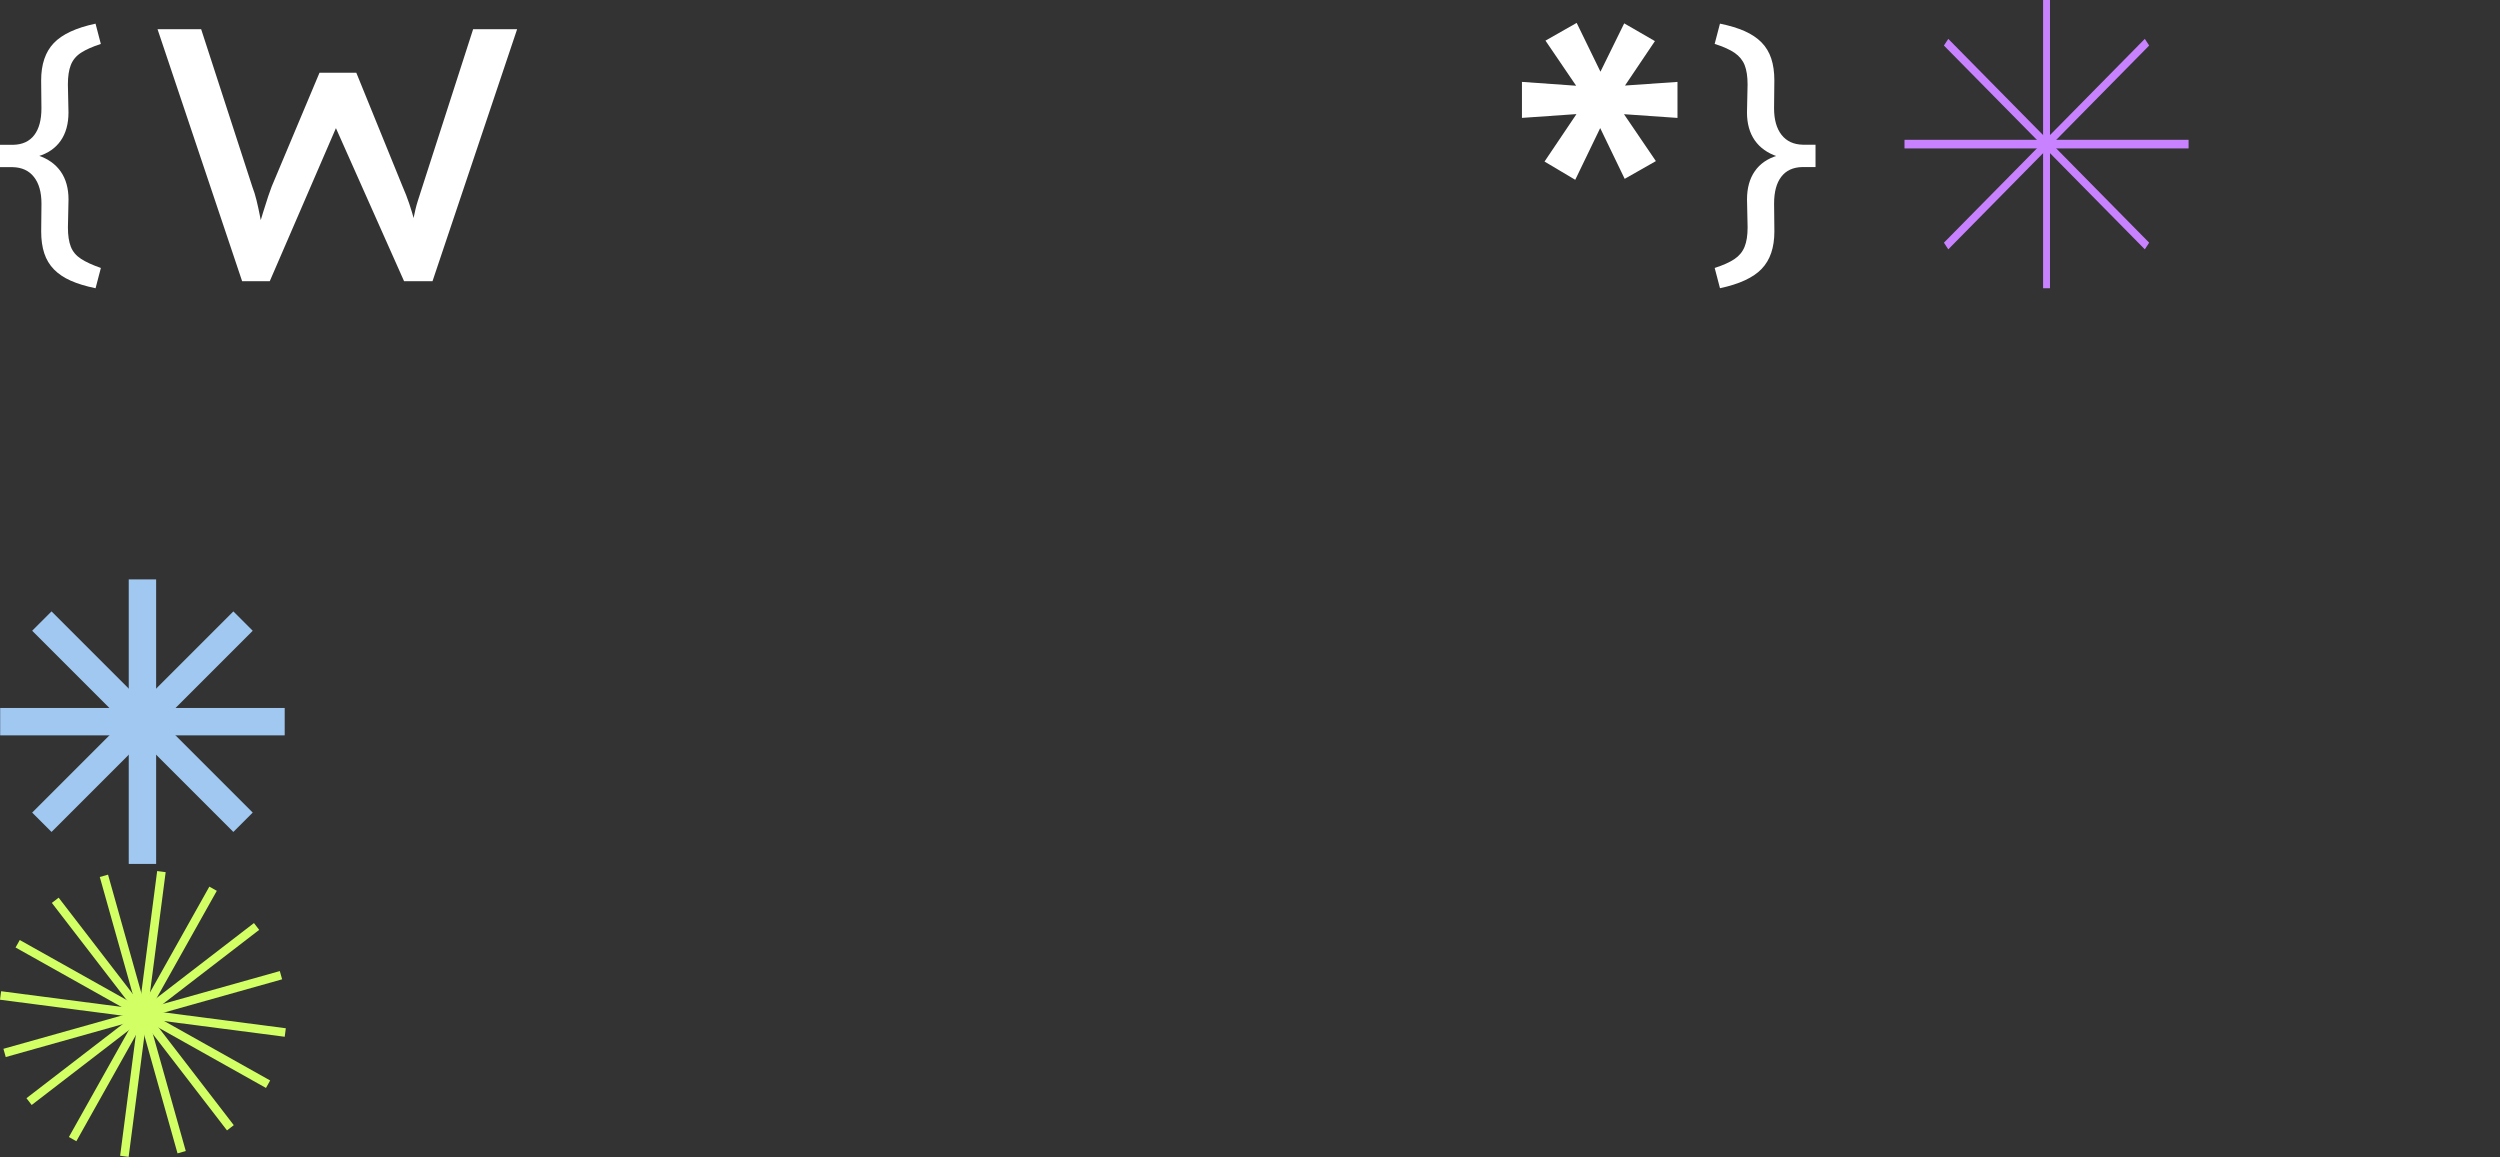 <svg xmlns="http://www.w3.org/2000/svg" xmlns:xlink="http://www.w3.org/1999/xlink" id="e0hsHiPSm2A1" viewBox="0 0 1337 619"><rect x="0" y="0" width="1337" height="619" fill="#333333" stroke="none"/><style> #e0hsHiPSm2A3_to {animation: e0hsHiPSm2A3_to__to 5000ms linear 1 normal forwards}@keyframes e0hsHiPSm2A3_to__to { 0% {transform: translate(84.247px,82.988px)} 20% {transform: translate(84.247px,82.988px);animation-timing-function: cubic-bezier(0.175,0.885,0.32,1.275)} 24% {transform: translate(83.499px,82.995px)} 100% {transform: translate(83.499px,82.995px)}} #e0hsHiPSm2A3_ts {animation: e0hsHiPSm2A3_ts__ts 5000ms linear 1 normal forwards}@keyframes e0hsHiPSm2A3_ts__ts { 0% {transform: scale(0.664,1)} 20% {transform: scale(0.664,1);animation-timing-function: cubic-bezier(0.42,0,1,1)} 24% {transform: scale(0.929,1)} 100% {transform: scale(0.929,1)}} #e0hsHiPSm2A4_to {animation: e0hsHiPSm2A4_to__to 5000ms linear 1 normal forwards}@keyframes e0hsHiPSm2A4_to__to { 0% {transform: translate(403.731px,82.988px)} 22% {transform: translate(403.731px,82.988px);animation-timing-function: cubic-bezier(0.175,0.885,0.32,1.275)} 26% {transform: translate(504.731px,82.988px)} 100% {transform: translate(504.731px,82.988px)}} #e0hsHiPSm2A4 {animation: e0hsHiPSm2A4_c_o 5000ms linear 1 normal forwards}@keyframes e0hsHiPSm2A4_c_o { 0% {opacity: 0} 22% {opacity: 0} 24% {opacity: 1} 100% {opacity: 1}} #e0hsHiPSm2A5_to {animation: e0hsHiPSm2A5_to__to 5000ms linear 1 normal forwards}@keyframes e0hsHiPSm2A5_to__to { 0% {transform: translate(661.936px,-72.293px)} 24% {transform: translate(661.936px,-72.293px);animation-timing-function: cubic-bezier(0.42,0,1,1)} 28% {transform: translate(737.95px,84.949px)} 100% {transform: translate(737.95px,84.949px)}} #e0hsHiPSm2A6_tr {animation: e0hsHiPSm2A6_tr__tr 5000ms linear 1 normal forwards}@keyframes e0hsHiPSm2A6_tr__tr { 0% {transform: translate(855.53px,54.199px) rotate(-90deg)} 26% {transform: translate(855.53px,54.199px) rotate(-90deg);animation-timing-function: cubic-bezier(0.42,0,0.705,1.365)} 30% {transform: translate(855.53px,54.199px) rotate(0deg)} 100% {transform: translate(855.53px,54.199px) rotate(0deg)}} #e0hsHiPSm2A8_to {animation: e0hsHiPSm2A8_to__to 5000ms linear 1 normal forwards}@keyframes e0hsHiPSm2A8_to__to { 0% {transform: translate(971.287px,239.92px)} 46% {transform: translate(971.287px,239.92px)} 50% {transform: translate(1160.287px,239.92px)} 100% {transform: translate(1160.287px,239.92px)}} #e0hsHiPSm2A8 {animation: e0hsHiPSm2A8_c_o 5000ms linear 1 normal forwards}@keyframes e0hsHiPSm2A8_c_o { 0% {opacity: 0} 48% {opacity: 0} 50% {opacity: 1} 100% {opacity: 1}} #e0hsHiPSm2A13_to {animation: e0hsHiPSm2A13_to__to 5000ms linear 1 normal forwards}@keyframes e0hsHiPSm2A13_to__to { 0% {transform: translate(877.919px,183.291px)} 44% {transform: translate(877.919px,183.291px);animation-timing-function: cubic-bezier(0.68,-0.55,0.265,1.55)} 48% {transform: translate(877.919px,233.291px)} 100% {transform: translate(877.919px,233.291px)}} #e0hsHiPSm2A13 {animation: e0hsHiPSm2A13_c_o 5000ms linear 1 normal forwards}@keyframes e0hsHiPSm2A13_c_o { 0% {opacity: 0} 44% {opacity: 0} 48% {opacity: 1} 100% {opacity: 1}} #e0hsHiPSm2A14_to {animation: e0hsHiPSm2A14_to__to 5000ms linear 1 normal forwards}@keyframes e0hsHiPSm2A14_to__to { 0% {transform: translate(1237.52px,355.954px)} 62% {transform: translate(1237.52px,355.954px);animation-timing-function: cubic-bezier(0.68,-0.55,0.265,1.55)} 66% {transform: translate(1237.52px,385.954px)} 100% {transform: translate(1237.52px,385.954px)}} #e0hsHiPSm2A14 {animation: e0hsHiPSm2A14_c_o 5000ms linear 1 normal forwards}@keyframes e0hsHiPSm2A14_c_o { 0% {opacity: 0} 62% {opacity: 0} 66% {opacity: 1} 100% {opacity: 1}} #e0hsHiPSm2A15_to {animation: e0hsHiPSm2A15_to__to 5000ms linear 1 normal forwards}@keyframes e0hsHiPSm2A15_to__to { 0% {transform: translate(233.707px,355.954px)} 50% {transform: translate(233.707px,355.954px);animation-timing-function: cubic-bezier(0.175,0.885,0.32,1.275)} 56% {transform: translate(233.707px,385.954px)} 100% {transform: translate(233.707px,385.954px)}} #e0hsHiPSm2A15 {animation: e0hsHiPSm2A15_c_o 5000ms linear 1 normal forwards}@keyframes e0hsHiPSm2A15_c_o { 0% {opacity: 0} 50% {opacity: 0;animation-timing-function: cubic-bezier(0.42,0,1,1)} 56% {opacity: 1} 100% {opacity: 1}} #e0hsHiPSm2A16_to {animation: e0hsHiPSm2A16_to__to 5000ms linear 1 normal forwards}@keyframes e0hsHiPSm2A16_to__to { 0% {transform: translate(358.965px,355.954px)} 52% {transform: translate(358.965px,355.954px);animation-timing-function: cubic-bezier(0.175,0.885,0.32,1.275)} 58% {transform: translate(358.965px,385.954px)} 100% {transform: translate(358.965px,385.954px)}} #e0hsHiPSm2A16 {animation: e0hsHiPSm2A16_c_o 5000ms linear 1 normal forwards}@keyframes e0hsHiPSm2A16_c_o { 0% {opacity: 0} 52% {opacity: 0;animation-timing-function: cubic-bezier(0.42,0,1,1)} 58% {opacity: 1} 100% {opacity: 1}} #e0hsHiPSm2A17_to {animation: e0hsHiPSm2A17_to__to 5000ms linear 1 normal forwards}@keyframes e0hsHiPSm2A17_to__to { 0% {transform: translate(504.007px,355.969px)} 54% {transform: translate(504.007px,355.969px);animation-timing-function: cubic-bezier(0.175,0.885,0.32,1.275)} 60% {transform: translate(504.007px,385.969px)} 100% {transform: translate(504.007px,385.969px)}} #e0hsHiPSm2A17 {animation: e0hsHiPSm2A17_c_o 5000ms linear 1 normal forwards}@keyframes e0hsHiPSm2A17_c_o { 0% {opacity: 0} 54% {opacity: 0;animation-timing-function: cubic-bezier(0.42,0,1,1)} 60% {opacity: 1} 100% {opacity: 1}} #e0hsHiPSm2A18_to {animation: e0hsHiPSm2A18_to__to 5000ms linear 1 normal forwards}@keyframes e0hsHiPSm2A18_to__to { 0% {transform: translate(696.024px,355.969px)} 56% {transform: translate(696.024px,355.969px);animation-timing-function: cubic-bezier(0.175,0.885,0.32,1.275)} 62% {transform: translate(696.024px,385.969px)} 100% {transform: translate(696.024px,385.969px)}} #e0hsHiPSm2A18 {animation: e0hsHiPSm2A18_c_o 5000ms linear 1 normal forwards}@keyframes e0hsHiPSm2A18_c_o { 0% {opacity: 0} 56% {opacity: 0;animation-timing-function: cubic-bezier(0.42,0,1,1)} 62% {opacity: 1} 100% {opacity: 1}} #e0hsHiPSm2A19_to {animation: e0hsHiPSm2A19_to__to 5000ms linear 1 normal forwards}@keyframes e0hsHiPSm2A19_to__to { 0% {transform: translate(974.205px,355.969px)} 58% {transform: translate(974.205px,355.969px);animation-timing-function: cubic-bezier(0.175,0.885,0.32,1.275)} 64% {transform: translate(974.205px,385.969px)} 100% {transform: translate(974.205px,385.969px)}} #e0hsHiPSm2A19 {animation: e0hsHiPSm2A19_c_o 5000ms linear 1 normal forwards}@keyframes e0hsHiPSm2A19_c_o { 0% {opacity: 0} 58% {opacity: 0;animation-timing-function: cubic-bezier(0.42,0,1,1)} 64% {opacity: 1} 100% {opacity: 1}} #e0hsHiPSm2A20_to {animation: e0hsHiPSm2A20_to__to 5000ms linear 1 normal forwards}@keyframes e0hsHiPSm2A20_to__to { 0% {transform: translate(375.594px,261.311px)} 40% {transform: translate(375.594px,261.311px);animation-timing-function: cubic-bezier(0.175,0.885,0.32,1.275)} 46% {transform: translate(375.594px,220.311px)} 100% {transform: translate(375.594px,220.311px)}} #e0hsHiPSm2A20 {animation: e0hsHiPSm2A20_c_o 5000ms linear 1 normal forwards}@keyframes e0hsHiPSm2A20_c_o { 0% {opacity: 0} 38% {opacity: 0} 40% {opacity: 1} 100% {opacity: 1}} #e0hsHiPSm2A21_to {animation: e0hsHiPSm2A21_to__to 5000ms linear 1 normal forwards}@keyframes e0hsHiPSm2A21_to__to { 0% {transform: translate(-752.906px,263.784px)} 40% {transform: translate(-752.906px,263.784px);animation-timing-function: cubic-bezier(0.175,0.885,0.32,1.275)} 50% {transform: translate(0.094px,263.784px)} 100% {transform: translate(0.094px,263.784px)}} #e0hsHiPSm2A22_tr {animation: e0hsHiPSm2A22_tr__tr 5000ms linear 1 normal forwards}@keyframes e0hsHiPSm2A22_tr__tr { 0% {transform: translate(76.175px,385.946px) rotate(360deg)} 50% {transform: translate(76.175px,385.946px) rotate(360deg);animation-timing-function: cubic-bezier(0.68,-0.55,0.265,1.55)} 70% {transform: translate(76.175px,385.946px) rotate(0deg)} 100% {transform: translate(76.175px,385.946px) rotate(0deg)}} #e0hsHiPSm2A27_tr {animation: e0hsHiPSm2A27_tr__tr 5000ms linear 1 normal forwards}@keyframes e0hsHiPSm2A27_tr__tr { 0% {transform: translate(1094.495px,77.075px) rotate(360deg)} 20% {transform: translate(1094.495px,77.075px) rotate(360deg);animation-timing-function: cubic-bezier(0.68,-0.55,0.265,1.55)} 60% {transform: translate(1094.495px,77.075px) rotate(0deg)} 100% {transform: translate(1094.495px,77.075px) rotate(0deg)}} #e0hsHiPSm2A32 {animation: e0hsHiPSm2A32_c_o 5000ms linear 1 normal forwards}@keyframes e0hsHiPSm2A32_c_o { 0% {opacity: 0} 82% {opacity: 0} 86% {opacity: 1} 100% {opacity: 1}} #e0hsHiPSm2A33 {animation: e0hsHiPSm2A33_c_o 5000ms linear 1 normal forwards}@keyframes e0hsHiPSm2A33_c_o { 0% {opacity: 0} 84% {opacity: 0} 88% {opacity: 1} 100% {opacity: 1}} #e0hsHiPSm2A34 {animation: e0hsHiPSm2A34_c_o 5000ms linear 1 normal forwards}@keyframes e0hsHiPSm2A34_c_o { 0% {opacity: 0} 86% {opacity: 0} 90% {opacity: 1} 100% {opacity: 1}} #e0hsHiPSm2A35_ts {animation: e0hsHiPSm2A35_ts__ts 5000ms linear 1 normal forwards}@keyframes e0hsHiPSm2A35_ts__ts { 0% {transform: translate(1221.927px,542.23px) scale(0.176,0.176)} 88% {transform: translate(1221.927px,542.23px) scale(0.176,0.176);animation-timing-function: cubic-bezier(0.68,-0.55,0.265,1.55)} 92% {transform: translate(1221.927px,542.23px) scale(0.995,0.995)} 100% {transform: translate(1221.927px,542.23px) scale(0.995,0.995)}} #e0hsHiPSm2A35 {animation: e0hsHiPSm2A35_c_o 5000ms linear 1 normal forwards}@keyframes e0hsHiPSm2A35_c_o { 0% {opacity: 0} 88% {opacity: 0} 90% {opacity: 1} 100% {opacity: 1}} #e0hsHiPSm2A39 {animation: e0hsHiPSm2A39_c_o 5000ms linear 1 normal forwards}@keyframes e0hsHiPSm2A39_c_o { 0% {opacity: 0} 74% {opacity: 0} 78% {opacity: 1} 100% {opacity: 1}} #e0hsHiPSm2A40_to {animation: e0hsHiPSm2A40_to__to 5000ms linear 1 normal forwards}@keyframes e0hsHiPSm2A40_to__to { 0% {transform: translate(76.43px,542.263px)} 66% {transform: translate(76.43px,542.263px)} 90% {transform: translate(1260.573px,542.263px);animation-timing-function: cubic-bezier(0,0,0.45,1.275)} 100% {transform: translate(716.203px,542.263px)}} #e0hsHiPSm2A40_tr {animation: e0hsHiPSm2A40_tr__tr 5000ms linear 1 normal forwards}@keyframes e0hsHiPSm2A40_tr__tr { 0% {transform: rotate(0deg)} 66% {transform: rotate(0deg)} 90% {transform: rotate(360deg)} 100% {transform: rotate(360deg)}} #e0hsHiPSm2A49 {animation: e0hsHiPSm2A49_c_o 5000ms linear 1 normal forwards}@keyframes e0hsHiPSm2A49_c_o { 0% {opacity: 0} 66% {opacity: 0} 68% {opacity: 1} 100% {opacity: 1}} #e0hsHiPSm2A50 {animation: e0hsHiPSm2A50_c_o 5000ms linear 1 normal forwards}@keyframes e0hsHiPSm2A50_c_o { 0% {opacity: 0} 68% {opacity: 0} 74% {opacity: 1} 100% {opacity: 1}} #e0hsHiPSm2A51 {animation: e0hsHiPSm2A51_c_o 5000ms linear 1 normal forwards}@keyframes e0hsHiPSm2A51_c_o { 0% {opacity: 0} 72% {opacity: 0} 78% {opacity: 1} 100% {opacity: 1}} #e0hsHiPSm2A52 {animation: e0hsHiPSm2A52_c_o 5000ms linear 1 normal forwards}@keyframes e0hsHiPSm2A52_c_o { 0% {opacity: 0} 30% {opacity: 0;animation-timing-function: cubic-bezier(0.42,0,0.705,1.365)} 30.8% {opacity: 1;animation-timing-function: cubic-bezier(0.42,0,0.705,1.365)} 31.6% {opacity: 0;animation-timing-function: cubic-bezier(0.42,0,0.705,1.365)} 35.4% {opacity: 0;animation-timing-function: cubic-bezier(0.42,0,0.705,1.365)} 36.2% {opacity: 1;animation-timing-function: cubic-bezier(0.42,0,0.705,1.365)} 37% {opacity: 0;animation-timing-function: cubic-bezier(0.42,0,0.705,1.365)} 37.8% {opacity: 1;animation-timing-function: cubic-bezier(0.42,0,0.705,1.365)} 38.6% {opacity: 0;animation-timing-function: cubic-bezier(0.42,0,0.705,1.365)} 41.8% {opacity: 0;animation-timing-function: cubic-bezier(0.42,0,0.705,1.365)} 42.6% {opacity: 1;animation-timing-function: cubic-bezier(0.42,0,0.705,1.365)} 43.4% {opacity: 0;animation-timing-function: cubic-bezier(0.42,0,0.705,1.365)} 44.2% {opacity: 1} 100% {opacity: 1}} </style><path d="M51.108,154.149c-5.144-1.056-9.534-2.383-13.214-4.012-3.666-1.63-6.683-3.651-9.036-6.049-2.353-2.414-4.088-5.295-5.189-8.644s-1.644-7.225-1.644-11.63l.151-14.934c0-6.079-1.343-10.815-4.013-14.225-2.67-3.409-6.471-5.159-11.404-5.264L0,89.391v-11.947h7.075c4.933-.106,8.674-1.84,11.238-5.189s3.847-8.116,3.847-14.315L22.009,43.006c0-8.598,2.248-15.251,6.758-19.972c4.51-4.721,11.947-8.176,22.326-10.378l2.836,10.846c-4.51,1.463-8.04,3.047-10.62,4.721-2.564,1.674-4.375,3.847-5.431,6.532-1.056,2.67-1.569,6.154-1.569,10.454l.317,14.934c0,6.079-1.388,11.117-4.163,15.1s-6.788,6.758-12.023,8.327l-.151-.468c5.34,1.78,9.413,4.661,12.189,8.643c2.776,3.982,4.163,8.96,4.163,14.934l-.317,14.934c0,4.299.528,7.753,1.569,10.378c1.041,2.625,2.851,4.767,5.431,6.441c2.564,1.674,6.109,3.303,10.62,4.872l-2.836,10.846Z" fill="#fff"></path><g id="e0hsHiPSm2A3_to" transform="translate(84.247,82.988)"><g id="e0hsHiPSm2A3_ts" transform="scale(0.664,1)"><path d="M142.124,150.363L74,15.613h35.133l41.242,84.308c1.222,2.052,2.338,4.465,3.364,7.226c1.011,2.76,1.931,5.551,2.746,8.372.814,2.82,1.568,5.46,2.293,7.889.709,2.443,1.372,4.435,1.991,5.973l-8.855-.196c3.062-6.803,5.446-12.067,7.18-15.778c1.735-3.726,3.108-6.577,4.119-8.568c1.01-1.991,1.93-3.681,2.745-5.099l38.497-60.836h29.642l37.275,60.836c2.036,3.077,3.816,6.124,5.34,9.141s2.896,6.034,4.118,9.051s2.549,6.2,3.967,9.534l-7.949,1.342c1.01-3.469,1.78-6.185,2.293-8.176.512-1.991.965-3.62,1.372-4.902.408-1.282.815-2.534,1.222-3.756.408-1.222,1.071-2.791,1.991-4.722.921-1.931,2.188-4.555,3.817-7.889l40.639-83.734h35.434L295.478,150.378h-22.914L216.04,66.07l2.746.769-54.382,83.538h-22.31l.03-.015Z" transform="translate(-74,-82.988)" fill="#fff"></path></g></g><g id="e0hsHiPSm2A4_to" transform="translate(403.731,82.988)"><path id="e0hsHiPSm2A4" d="M386.501,150.363v-134.75h254.484v20.017h-190.252v94.716h190.252v20.017h-254.484Zm52.873-59.101v-20.017h191.036v20.017h-191.036Z" transform="translate(-513.743,-82.988)" opacity="0" fill="#fff"></path></g><g id="e0hsHiPSm2A5_to" transform="translate(661.936,-72.293)"><path d="M742.837,157.257L671.516,12.641h61.184L804.384,157.257h-61.547Z" transform="translate(-737.95,-84.949)" fill="#c882ff"></path></g><g id="e0hsHiPSm2A6_tr" transform="translate(855.53,54.199) rotate(-90)"><path d="M846.668,95.787l2.051-29.52h1.282L823.573,84.232l-9.489-16.683l28.737-13.863-.513,1.282-28.737-13.863l9.76-16.427L850.017,42.644l-1.283-.513-2.051-29.52h19.248l-2.308,32.598-2.051-2.051l26.429-17.966l9.488,16.683-28.993,14.119v-2.821l28.737,14.119-9.489,16.427-26.685-17.966l2.821.513l2.051,29.52h-19.248-.015Z" transform="translate(-855.53,-54.199)" fill="#fff"></path></g><path d="M919.851,154.149l-2.836-10.846c4.51-1.463,8.025-3.047,10.529-4.721c2.52-1.675,4.33-3.847,5.431-6.532c1.101-2.67,1.644-6.154,1.644-10.453l-.317-14.934c0-6.079,1.388-11.102,4.164-15.1c2.776-3.982,6.788-6.758,12.023-8.327l.15.468c-5.34-1.78-9.413-4.661-12.188-8.643-2.776-3.982-4.164-8.96-4.164-14.934l.317-14.934c0-4.299-.528-7.753-1.569-10.378-1.056-2.625-2.836-4.797-5.34-6.532-2.519-1.735-6.079-3.334-10.695-4.797l2.836-10.846c5.129,1.056,9.534,2.383,13.214,4.012c3.666,1.629,6.683,3.651,9.036,6.049c2.353,2.413,4.088,5.295,5.189,8.643c1.102,3.349,1.645,7.226,1.645,11.63l-.151,14.934c0,6.079,1.342,10.831,4.013,14.225c2.67,3.409,6.471,5.159,11.404,5.264h6.758v11.947h-7.075c-4.933.106-8.674,1.84-11.238,5.189-2.565,3.349-3.847,8.131-3.847,14.315l.151,14.934c0,8.598-2.248,15.25-6.758,19.972-4.511,4.721-11.948,8.176-22.326,10.378v.015Z" fill="#fff"></path><g id="e0hsHiPSm2A8_to" transform="translate(971.287,239.92)"><g id="e0hsHiPSm2A8" transform="translate(-1160.287,-239.92)" opacity="0"><path d="M1014.39,294.948v-93.705h-30.816v-16.352h79.556v16.352h-31.75v93.705h-16.99Z" fill="#fff"></path><path d="M1076.18,294.948v-110.057h36.63v16.352h-19.66v77.354h19.66v16.351h-36.63Zm7.71-48.27v-16.352h20.27v16.352h-20.27Z" fill="#fff"></path><path d="M1132.15,294.948v-110.057h16.98v93.706h51.58v16.351h-68.56Z" fill="#fff"></path><path d="M1218.48,294.948v-110.057h66.94v93.706h51.58v16.351h-118.52Z" fill="#fff"></path></g></g><g id="e0hsHiPSm2A13_to" transform="translate(877.919,183.291)"><path id="e0hsHiPSm2A13" d="M837.416,292.143c-7.965,0-15.145-2.067-21.541-6.185s-11.45-9.805-15.145-17.061c-3.696-7.255-5.537-15.567-5.537-24.949c0-7.392,1.554-14.648,4.692-21.752c3.122-7.105,7.467-13.788,13.003-20.048c5.536-6.245,12.008-11.796,19.399-16.623c7.392-4.827,15.357-8.523,23.88-11.087l16.201,19.61c-11.087,5.113-20.184,10.951-27.289,17.483-7.105,6.546-10.665,12.218-10.665,17.06c0,3.696,1.554,6.969,4.692,9.805c3.122,2.836,5.973,5.401,8.523,7.678c6.245,5.114,10.454,9.383,12.581,12.792s3.198,6.969,3.198,10.665c0,6.818-2.414,12.309-7.256,16.412-4.843,4.118-11.088,6.185-18.766,6.185l.03.015Zm88.278,0c-7.965,0-15.146-2.067-21.542-6.185s-11.449-9.805-15.145-17.061c-3.696-7.255-5.536-15.567-5.536-24.949c0-7.392,1.553-14.648,4.691-21.752c3.123-7.105,7.467-13.788,13.003-20.048c5.537-6.245,12.008-11.796,19.4-16.623c7.391-4.827,15.356-8.523,23.879-11.087l16.201,19.61c-11.087,5.113-20.183,10.951-27.288,17.483-7.105,6.546-10.665,12.218-10.665,17.06c0,3.696,1.553,6.969,4.691,9.805c3.123,2.836,5.974,5.401,8.523,7.678c6.245,5.114,10.454,9.383,12.581,12.792s3.198,6.969,3.198,10.665c0,6.818-2.414,12.309-7.256,16.412-4.842,4.118-11.087,6.185-18.766,6.185l.031.015Z" transform="translate(-877.919,-233.291)" opacity="0" fill="#a0c8f0"></path></g><g id="e0hsHiPSm2A14_to" transform="translate(1237.52,355.954)"><path id="e0hsHiPSm2A14" d="M1171.62,444.798l-16.2-19.61c11.09-5.113,20.19-10.936,27.29-17.483c7.11-6.531,10.67-12.218,10.67-17.06c0-3.696-1.57-7.03-4.7-10.016-3.13-2.987-5.97-5.476-8.52-7.467-6.26-5.114-10.45-9.383-12.58-12.792s-3.2-6.969-3.2-10.665c0-6.818,2.42-12.294,7.26-16.427c4.83-4.118,11.09-6.184,18.76-6.184c7.68,0,15.15,2.066,21.55,6.184c6.39,4.118,11.43,9.745,15.14,16.85c3.7,7.105,5.55,15.492,5.55,25.161c0,7.391-1.57,14.647-4.69,21.752-3.14,7.105-7.47,13.787-13,20.047-5.54,6.26-12.01,11.796-19.4,16.638-7.39,4.843-15.36,8.523-23.88,11.088l-.05-.016Zm87,0l-16.2-19.61c11.08-5.113,20.18-10.936,27.29-17.483c7.1-6.531,10.66-12.218,10.66-17.06c0-3.696-1.57-7.03-4.69-10.016-3.14-2.987-5.97-5.476-8.52-7.467-6.26-5.114-10.46-9.383-12.58-12.792-2.13-3.409-3.2-6.969-3.2-10.665c0-6.818,2.41-12.294,7.25-16.427c4.83-4.118,11.09-6.184,18.77-6.184s15.14,2.066,21.54,6.184s11.43,9.745,15.15,16.85c3.69,7.105,5.53,15.492,5.53,25.161c0,7.391-1.57,14.647-4.69,21.752-3.14,7.105-7.47,13.787-13,20.047-5.55,6.26-12.01,11.796-19.4,16.638-7.39,4.843-15.36,8.523-23.88,11.088l-.03-.016Z" transform="translate(-1237.52,-385.954)" opacity="0" fill="#c882ff"></path></g><g id="e0hsHiPSm2A15_to" transform="translate(233.707,355.954)"><path id="e0hsHiPSm2A15" d="M190.798,450.153v-128.399h46.597c7.241,0,13.366,1.252,18.404,3.756c5.023,2.504,8.825,6.109,11.389,10.815c2.565,4.707,3.847,10.363,3.847,16.97c0,7.332-1.478,13.516-4.45,18.524-2.972,5.023-7.271,8.372-12.898,10.092l-.302-3.485c4.722,1.222,8.825,3.364,12.295,6.426c3.469,3.063,6.154,6.819,8.07,11.284s2.866,9.503,2.866,15.129c0,6.487-.905,12.144-2.715,16.971s-4.42,8.899-7.844,12.203-7.422,5.747-11.993,7.331-9.624,2.383-15.16,2.383h-48.106Zm24.136-76.855h18.856c2.61,0,4.857-.513,6.713-1.554c1.855-1.041,3.273-2.504,4.224-4.405.95-1.9,1.433-4.193,1.433-6.878c0-3.907-1.101-7-3.319-9.262-2.217-2.263-5.536-3.394-9.956-3.394h-17.951v25.493Zm0,50.804h23.08c2.821,0,5.204-.543,7.165-1.644s3.5-2.715,4.601-4.857s1.659-4.737,1.659-7.799c0-2.805-.573-5.204-1.734-7.15-1.162-1.961-2.791-3.454-4.903-4.495s-4.631-1.554-7.542-1.554h-22.326v27.515-.016Z" transform="translate(-233.707,-385.954)" opacity="0" fill="#fff"></path></g><g id="e0hsHiPSm2A16_to" transform="translate(358.965,355.954)"><path id="e0hsHiPSm2A16" d="M291.656,450.153v-128.399h85.667c8.191,0,15.628,1.78,22.281,5.325c6.667,3.544,11.887,8.402,15.688,14.586c3.787,6.17,5.687,13.184,5.687,20.998s-1.9,15.311-5.687,21.737c-3.786,6.426-8.99,11.464-15.598,15.13-6.607,3.665-14.059,5.506-22.386,5.506h-28.073v45.117h-57.594.015Zm57.594-68.981h25.313c3.183,0,5.958-.709,8.342-2.112c2.383-1.403,4.224-3.394,5.506-5.958c1.282-2.565,1.931-5.506,1.931-8.81c0-3.303-.739-6.2-2.203-8.719-1.463-2.504-3.575-4.435-6.335-5.777-2.746-1.343-6.08-2.021-10.002-2.021h-22.567v33.382l.015.015Zm41.454,68.981l-32.659-57.97l31.92-4.585l36.324,62.555h-35.585Z" transform="translate(-358.965,-385.954)" opacity="0" fill="#fff"></path></g><g id="e0hsHiPSm2A17_to" transform="translate(504.007,355.969)"><path id="e0hsHiPSm2A17" d="M440.183,450.153l50.806-128.399h26.414l50.444,128.399h-31.558l-24.211-65.12c-.98-2.564-1.961-5.324-2.942-8.251-.98-2.941-1.961-5.958-2.941-9.081-.981-3.122-1.931-6.169-2.836-9.171-.92-3.002-1.69-5.778-2.293-8.342l5.506-.181c-.739,3.062-1.554,6.049-2.474,8.99-.92,2.942-1.84,5.838-2.745,8.719-.921,2.881-1.931,5.748-3.032,8.629-1.102,2.881-2.142,5.837-3.123,8.9l-24.211,64.939h-30.819l.015-.031Zm24.211-24.587l9.715-23.487h59.073l9.534,23.487h-78.322Z" transform="translate(-504.007,-385.969)" opacity="0" fill="#fff"></path></g><g id="e0hsHiPSm2A18_to" transform="translate(696.024,355.969)"><path id="e0hsHiPSm2A18" d="M582.449,450.153v-128.399h49.6l157.004,91.714-6.049-.92c-.619-4.043-1.101-7.89-1.463-11.555-.362-3.666-.709-7.271-1.011-10.816s-.543-7.15-.739-10.815c-.181-3.666-.302-7.648-.362-11.917-.06-4.284-.091-8.93-.091-13.938v-31.738h30.261v128.4h-28.254L621.414,355.513l9.352,1.282c.604,5.868,1.132,10.861,1.554,14.949.423,4.103.8,7.738,1.101,10.921.302,3.183.513,6.049.649,8.628.121,2.565.211,5.114.272,7.618.06,2.504.09,5.295.09,8.342v42.931h-51.983v-.031Z" transform="translate(-696.024,-385.969)" opacity="0" fill="#fff"></path></g><g id="e0hsHiPSm2A19_to" transform="translate(974.205,355.969)"><path id="e0hsHiPSm2A19" d="M833.84,450.153v-128.399h216.89c9.41,0,18.04,1.553,25.87,4.676c7.83,3.122,14.59,7.557,20.28,13.304c5.68,5.748,10.06,12.536,13.11,20.365c3.06,7.829,4.58,16.442,4.58,25.87c0,9.427-1.52,18.071-4.58,25.96-3.07,7.889-7.43,14.677-13.11,20.364-5.69,5.687-12.45,10.092-20.28,13.214-7.83,3.123-16.44,4.677-25.87,4.677h-216.89v-.031Zm71.141-21.284l-4.224-6.23h149.053c5.13,0,9.72-.89,13.76-2.655s7.48-4.254,10.36-7.421c2.87-3.183,5.1-7.03,6.7-11.555c1.58-4.525,2.38-9.533,2.38-15.039s-.8-10.514-2.38-15.04c-1.58-4.525-3.82-8.372-6.7-11.554-2.88-3.183-6.33-5.657-10.36-7.422-4.04-1.765-8.63-2.655-13.76-2.655h-149.596l4.767-5.868v85.484-.045Z" transform="translate(-974.205,-385.969)" opacity="0" fill="#fff"></path></g><g id="e0hsHiPSm2A20_to" transform="translate(375.594,261.311)"><path id="e0hsHiPSm2A20" d="M11.637,230.049v-25.2h9.864c1.8,0,3.42.3,4.86.9c1.464.6,2.712,1.464,3.744,2.592s1.824,2.46,2.376,3.996.828,3.24.828,5.112-.276,3.588-.828,5.148c-.552,1.536-1.344,2.868-2.376,3.996-1.008,1.104-2.244,1.956-3.708,2.556s-3.096.9-4.896.9h-9.864Zm3.888-3.348l-.108-.396h5.904c1.272,0,2.4-.204,3.384-.612c1.008-.408,1.848-.984,2.52-1.728.696-.768,1.224-1.704,1.584-2.808s.54-2.34.54-3.708-.18-2.592-.54-3.672c-.36-1.104-.888-2.04-1.584-2.808s-1.536-1.356-2.52-1.764-2.112-.612-3.384-.612h-6.012l.216-.324v18.432Zm22.718,3.348v-18.9h3.708v18.9h-3.708Zm1.8-23.076c-.792,0-1.404-.204-1.836-.612s-.648-.984-.648-1.728c0-.696.216-1.26.648-1.692.456-.432,1.068-.648,1.836-.648.792,0,1.404.204,1.836.612s.648.984.648,1.728c0,.696-.228,1.26-.684,1.692-.432.432-1.032.648-1.8.648ZM56.11,238.329c-1.344,0-2.688-.216-4.032-.648-1.32-.408-2.388-.948-3.204-1.62l1.368-2.88c.48.36,1.044.672,1.692.936.648.288,1.332.504,2.052.648.72.168,1.428.252,2.124.252c1.32,0,2.424-.216,3.312-.648s1.56-1.068,2.016-1.908.684-1.884.684-3.132v-3.636l.396.252c-.12.744-.516,1.464-1.188,2.16-.648.672-1.464,1.224-2.448,1.656s-1.992.648-3.024.648c-1.8,0-3.408-.42-4.824-1.26-1.392-.864-2.496-2.028-3.312-3.492-.816-1.488-1.224-3.18-1.224-5.076s.396-3.576,1.188-5.04c.816-1.488,1.92-2.652,3.312-3.492c1.416-.864,3-1.296,4.752-1.296.72,0,1.416.096,2.088.288.672.168,1.296.42,1.872.756.576.312,1.092.66,1.548,1.044s.828.792,1.116,1.224.468.84.54,1.224l-.792.288v-4.428h3.708v17.748c0,1.512-.228,2.844-.684,3.996-.432,1.176-1.068,2.16-1.908,2.952-.84.816-1.86,1.428-3.06,1.836-1.2.432-2.556.648-4.068.648Zm.144-11.34c1.176,0,2.22-.276,3.132-.828s1.62-1.308,2.124-2.268.756-2.064.756-3.312-.264-2.352-.792-3.312c-.504-.984-1.212-1.752-2.124-2.304-.888-.552-1.92-.828-3.096-.828-1.152,0-2.184.288-3.096.864-.888.552-1.596,1.32-2.124,2.304-.504.96-.756,2.052-.756,3.276s.252,2.328.756,3.312c.528.96,1.236,1.716,2.124,2.268.912.552,1.944.828,3.096.828Zm15.387,3.06v-18.9h3.708v18.9h-3.708Zm1.8-23.076c-.792,0-1.404-.204-1.836-.612s-.648-.984-.648-1.728c0-.696.216-1.26.648-1.692.456-.432,1.068-.648,1.836-.648.792,0,1.404.204,1.836.612s.648.984.648,1.728c0,.696-.228,1.26-.684,1.692-.432.432-1.032.648-1.8.648Zm9.948,23.076v-23.724h3.708v23.724h-3.708Zm-3.924-15.3v-3.6h12.024v3.6h-12.024Zm22.497,15.66c-1.56,0-2.988-.432-4.284-1.296-1.272-.864-2.292-2.04-3.06-3.528s-1.152-3.168-1.152-5.04c0-1.896.384-3.576,1.152-5.04.792-1.488,1.848-2.652,3.168-3.492c1.344-.84,2.844-1.26,4.5-1.26.984,0,1.884.144,2.7.432s1.524.696,2.124,1.224c.624.504,1.128,1.092,1.512,1.764.408.672.66,1.392.756,2.16l-.828-.288v-4.896h3.744v18.9h-3.744v-4.5l.864-.252c-.144.648-.444,1.284-.9,1.908-.432.6-.996,1.14-1.692,1.62-.672.48-1.428.864-2.268,1.152-.816.288-1.68.432-2.592.432Zm.972-3.42c1.128,0,2.124-.276,2.988-.828s1.536-1.308,2.016-2.268c.504-.984.756-2.1.756-3.348c0-1.224-.252-2.316-.756-3.276-.48-.96-1.152-1.716-2.016-2.268s-1.86-.828-2.988-.828c-1.104,0-2.088.276-2.952.828-.84.552-1.512,1.308-2.016,2.268-.48.96-.72,2.052-.72,3.276c0,1.248.24,2.364.72,3.348.504.96,1.176,1.716,2.016,2.268.864.552,1.848.828,2.952.828Zm14.609,3.06v-26.64h3.708v26.64h-3.708Zm18.369-8.46v-3.672h10.368v3.672h-10.368Zm33.654,8.82c-1.368,0-2.64-.18-3.816-.54-1.152-.36-2.208-.9-3.168-1.62-.936-.744-1.776-1.656-2.52-2.736l2.664-3.06c1.176,1.68,2.304,2.844,3.384,3.492s2.364.972,3.852.972c.912,0,1.74-.144,2.484-.432s1.332-.684,1.764-1.188.648-1.08.648-1.728c0-.432-.072-.84-.216-1.224s-.372-.732-.684-1.044c-.288-.312-.672-.6-1.152-.864-.456-.264-.996-.492-1.62-.684-.624-.216-1.344-.396-2.16-.54-1.296-.264-2.424-.612-3.384-1.044s-1.764-.972-2.412-1.62-1.128-1.38-1.44-2.196c-.312-.84-.468-1.776-.468-2.808c0-1.008.216-1.944.648-2.808.456-.864,1.068-1.608,1.836-2.232.792-.648,1.716-1.14,2.772-1.476c1.056-.36,2.196-.54,3.42-.54c1.296,0,2.484.168,3.564.504s2.04.84,2.88,1.512c.84.648,1.536,1.452,2.088,2.412l-2.736,2.7c-.48-.792-1.02-1.452-1.62-1.98-.6-.552-1.26-.96-1.98-1.224-.72-.288-1.488-.432-2.304-.432-.936,0-1.752.144-2.448.432s-1.248.696-1.656,1.224c-.384.504-.576,1.104-.576,1.8c0,.504.096.972.288,1.404.192.408.48.78.864,1.116.408.312.948.6,1.62.864.672.24,1.476.456,2.412.648c1.32.288,2.496.66,3.528,1.116c1.032.432,1.908.948,2.628,1.548s1.26,1.272,1.62,2.016c.384.744.576,1.548.576,2.412c0,1.608-.372,3-1.116,4.176s-1.8,2.088-3.168,2.736c-1.368.624-3,.936-4.896.936Zm22.249,0c-1.848,0-3.504-.42-4.968-1.26-1.44-.864-2.58-2.028-3.42-3.492-.84-1.488-1.26-3.18-1.26-5.076s.42-3.576,1.26-5.04c.84-1.488,1.98-2.652,3.42-3.492c1.464-.864,3.12-1.296,4.968-1.296c1.824,0,3.456.432,4.896,1.296c1.464.84,2.616,2.004,3.456,3.492.84,1.464,1.26,3.144,1.26,5.04s-.42,3.588-1.26,5.076c-.84,1.464-1.992,2.628-3.456,3.492-1.44.84-3.072,1.26-4.896,1.26Zm0-3.384c1.128,0,2.136-.276,3.024-.828.888-.576,1.584-1.344,2.088-2.304.504-.984.744-2.088.72-3.312.024-1.248-.216-2.352-.72-3.312-.504-.984-1.2-1.752-2.088-2.304s-1.896-.828-3.024-.828-2.148.288-3.06.864c-.888.552-1.584,1.32-2.088,2.304-.504.96-.744,2.052-.72,3.276-.024,1.224.216,2.328.72,3.312.504.96,1.2,1.728,2.088,2.304.912.552,1.932.828,3.06.828Zm21.68,3.384c-1.752,0-3.324-.432-4.716-1.296-1.368-.864-2.46-2.04-3.276-3.528-.792-1.488-1.188-3.156-1.188-5.004s.396-3.516,1.188-5.004c.816-1.488,1.908-2.664,3.276-3.528c1.392-.864,2.964-1.296,4.716-1.296c1.68,0,3.204.348,4.572,1.044c1.392.672,2.448,1.596,3.168,2.772l-2.052,2.52c-.384-.552-.876-1.056-1.476-1.512s-1.236-.816-1.908-1.08-1.32-.396-1.944-.396c-1.152,0-2.184.288-3.096.864-.888.552-1.596,1.32-2.124,2.304s-.792,2.088-.792,3.312.276,2.328.828,3.312c.552.96,1.284,1.728,2.196,2.304s1.92.864,3.024.864c.648,0,1.272-.108,1.872-.324.624-.216,1.224-.54,1.8-.972s1.116-.96,1.62-1.584l2.052,2.52c-.768,1.08-1.872,1.968-3.312,2.664-1.416.696-2.892,1.044-4.428,1.044Zm11.85-.36v-18.9h3.708v18.9h-3.708Zm1.8-23.076c-.792,0-1.404-.204-1.836-.612s-.648-.984-.648-1.728c0-.696.216-1.26.648-1.692.456-.432,1.068-.648,1.836-.648.792,0,1.404.204,1.836.612s.648.984.648,1.728c0,.696-.228,1.26-.684,1.692-.432.432-1.032.648-1.8.648Zm14.88,23.436c-1.56,0-2.988-.432-4.284-1.296-1.272-.864-2.292-2.04-3.06-3.528s-1.152-3.168-1.152-5.04c0-1.896.384-3.576,1.152-5.04.792-1.488,1.848-2.652,3.168-3.492c1.344-.84,2.844-1.26,4.5-1.26.984,0,1.884.144,2.7.432s1.524.696,2.124,1.224c.624.504,1.128,1.092,1.512,1.764.408.672.66,1.392.756,2.16l-.828-.288v-4.896h3.744v18.9h-3.744v-4.5l.864-.252c-.144.648-.444,1.284-.9,1.908-.432.6-.996,1.14-1.692,1.62-.672.48-1.428.864-2.268,1.152-.816.288-1.68.432-2.592.432Zm.972-3.42c1.128,0,2.124-.276,2.988-.828s1.536-1.308,2.016-2.268c.504-.984.756-2.1.756-3.348c0-1.224-.252-2.316-.756-3.276-.48-.96-1.152-1.716-2.016-2.268s-1.86-.828-2.988-.828c-1.104,0-2.088.276-2.952.828-.84.552-1.512,1.308-2.016,2.268-.48.96-.72,2.052-.72,3.276c0,1.248.24,2.364.72,3.348.504.96,1.176,1.716,2.016,2.268.864.552,1.848.828,2.952.828Zm14.609,3.06v-26.64h3.708v26.64h-3.708Zm18.369-8.46v-3.672h10.368v3.672h-10.368Zm30.666,8.46v-21.456h-7.056v-3.744h18.216v3.744h-7.272v21.456h-3.888Zm20.252.36c-1.944,0-3.672-.408-5.184-1.224-1.488-.84-2.664-1.98-3.528-3.42-.84-1.44-1.26-3.096-1.26-4.968c0-1.488.24-2.844.72-4.068s1.14-2.28,1.98-3.168c.864-.912,1.884-1.608,3.06-2.088c1.2-.504,2.496-.756,3.888-.756c1.224,0,2.364.24,3.42.72c1.056.456,1.968,1.092,2.736,1.908.792.816,1.392,1.788,1.8,2.916.432,1.104.636,2.316.612,3.636l-.036,1.584h-15.444l-.828-2.952h13.068l-.54.612v-.864c-.072-.792-.336-1.5-.792-2.124s-1.032-1.116-1.728-1.476-1.452-.54-2.268-.54c-1.296,0-2.388.252-3.276.756-.888.48-1.56,1.2-2.016,2.16-.456.936-.684,2.1-.684,3.492c0,1.32.276,2.472.828,3.456.552.96,1.332,1.704,2.34,2.232s2.172.792,3.492.792c.936,0,1.8-.156,2.592-.468.816-.312,1.692-.876,2.628-1.692l1.872,2.628c-.576.576-1.284,1.08-2.124,1.512-.816.432-1.692.78-2.628,1.044-.912.24-1.812.36-2.7.36Zm20.302,0c-1.752,0-3.324-.432-4.716-1.296-1.368-.864-2.46-2.04-3.276-3.528-.792-1.488-1.188-3.156-1.188-5.004s.396-3.516,1.188-5.004c.816-1.488,1.908-2.664,3.276-3.528c1.392-.864,2.964-1.296,4.716-1.296c1.68,0,3.204.348,4.572,1.044c1.392.672,2.448,1.596,3.168,2.772l-2.052,2.52c-.384-.552-.876-1.056-1.476-1.512s-1.236-.816-1.908-1.08-1.32-.396-1.944-.396c-1.152,0-2.184.288-3.096.864-.888.552-1.596,1.32-2.124,2.304s-.792,2.088-.792,3.312.276,2.328.828,3.312c.552.96,1.284,1.728,2.196,2.304s1.92.864,3.024.864c.648,0,1.272-.108,1.872-.324.624-.216,1.224-.54,1.8-.972s1.116-.96,1.62-1.584l2.052,2.52c-.768,1.08-1.872,1.968-3.312,2.664-1.416.696-2.892,1.044-4.428,1.044Zm11.237-.36v-26.64h3.708v11.628l-.648.432c.24-.84.708-1.608,1.404-2.304.696-.72,1.524-1.296,2.484-1.728.96-.456,1.944-.684,2.952-.684c1.44,0,2.64.288,3.6.864.96.552,1.68,1.404,2.16,2.556s.72,2.604.72,4.356v11.52h-3.708v-11.268c0-1.08-.144-1.968-.432-2.664-.288-.72-.732-1.236-1.332-1.548-.6-.336-1.344-.48-2.232-.432-.72,0-1.38.12-1.98.36-.6.216-1.128.528-1.584.936-.432.408-.78.888-1.044,1.44-.24.528-.36,1.104-.36,1.728v11.448h-1.836c-.312,0-.624,0-.936,0s-.624,0-.936,0Zm21.41,0v-18.9h3.708v3.888l-.648.432c.24-.84.708-1.608,1.404-2.304.696-.72,1.524-1.296,2.484-1.728.96-.456,1.944-.684,2.952-.684c1.44,0,2.64.288,3.6.864.96.552,1.68,1.404,2.16,2.556s.72,2.604.72,4.356v11.52h-3.708v-11.268c0-1.08-.144-1.968-.432-2.664-.288-.72-.732-1.236-1.332-1.548-.6-.336-1.344-.48-2.232-.432-.72,0-1.38.12-1.98.36-.6.216-1.128.528-1.584.936-.432.408-.78.888-1.044,1.44-.24.528-.36,1.104-.36,1.728v11.448h-1.836c-.312,0-.624,0-.936,0s-.624,0-.936,0Zm29.907.36c-1.848,0-3.504-.42-4.968-1.26-1.44-.864-2.58-2.028-3.42-3.492-.84-1.488-1.26-3.18-1.26-5.076s.42-3.576,1.26-5.04c.84-1.488,1.98-2.652,3.42-3.492c1.464-.864,3.12-1.296,4.968-1.296c1.824,0,3.456.432,4.896,1.296c1.464.84,2.616,2.004,3.456,3.492.84,1.464,1.26,3.144,1.26,5.04s-.42,3.588-1.26,5.076c-.84,1.464-1.992,2.628-3.456,3.492-1.44.84-3.072,1.26-4.896,1.26Zm0-3.384c1.128,0,2.136-.276,3.024-.828.888-.576,1.584-1.344,2.088-2.304.504-.984.744-2.088.72-3.312.024-1.248-.216-2.352-.72-3.312-.504-.984-1.2-1.752-2.088-2.304s-1.896-.828-3.024-.828-2.148.288-3.06.864c-.888.552-1.584,1.32-2.088,2.304-.504.96-.744,2.052-.72,3.276-.024,1.224.216,2.328.72,3.312.504.96,1.2,1.728,2.088,2.304.912.552,1.932.828,3.06.828Zm13.724,3.024v-26.64h3.708v26.64h-3.708Zm17.108.36c-1.848,0-3.504-.42-4.968-1.26-1.44-.864-2.58-2.028-3.42-3.492-.84-1.488-1.26-3.18-1.26-5.076s.42-3.576,1.26-5.04c.84-1.488,1.98-2.652,3.42-3.492c1.464-.864,3.12-1.296,4.968-1.296c1.824,0,3.456.432,4.896,1.296c1.464.84,2.616,2.004,3.456,3.492.84,1.464,1.26,3.144,1.26,5.04s-.42,3.588-1.26,5.076c-.84,1.464-1.992,2.628-3.456,3.492-1.44.84-3.072,1.26-4.896,1.26Zm0-3.384c1.128,0,2.136-.276,3.024-.828.888-.576,1.584-1.344,2.088-2.304.504-.984.744-2.088.72-3.312.024-1.248-.216-2.352-.72-3.312-.504-.984-1.2-1.752-2.088-2.304s-1.896-.828-3.024-.828-2.148.288-3.06.864c-.888.552-1.584,1.32-2.088,2.304-.504.96-.744,2.052-.72,3.276-.024,1.224.216,2.328.72,3.312.504.96,1.2,1.728,2.088,2.304.912.552,1.932.828,3.06.828Zm22.112,11.304c-1.344,0-2.688-.216-4.032-.648-1.32-.408-2.388-.948-3.204-1.62l1.368-2.88c.48.36,1.044.672,1.692.936.648.288,1.332.504,2.052.648.72.168,1.428.252,2.124.252c1.32,0,2.424-.216,3.312-.648s1.56-1.068,2.016-1.908.684-1.884.684-3.132v-3.636l.396.252c-.12.744-.516,1.464-1.188,2.16-.648.672-1.464,1.224-2.448,1.656s-1.992.648-3.024.648c-1.8,0-3.408-.42-4.824-1.26-1.392-.864-2.496-2.028-3.312-3.492-.816-1.488-1.224-3.18-1.224-5.076s.396-3.576,1.188-5.04c.816-1.488,1.92-2.652,3.312-3.492c1.416-.864,3-1.296,4.752-1.296.72,0,1.416.096,2.088.288.672.168,1.296.42,1.872.756.576.312,1.092.66,1.548,1.044s.828.792,1.116,1.224.468.84.54,1.224l-.792.288v-4.428h3.708v17.748c0,1.512-.228,2.844-.684,3.996-.432,1.176-1.068,2.16-1.908,2.952-.84.816-1.86,1.428-3.06,1.836-1.2.432-2.556.648-4.068.648Zm.144-11.34c1.176,0,2.22-.276,3.132-.828s1.62-1.308,2.124-2.268.756-2.064.756-3.312-.264-2.352-.792-3.312c-.504-.984-1.212-1.752-2.124-2.304-.888-.552-1.92-.828-3.096-.828-1.152,0-2.184.288-3.096.864-.888.552-1.596,1.32-2.124,2.304-.504.96-.756,2.052-.756,3.276s.252,2.328.756,3.312c.528.96,1.236,1.716,2.124,2.268.912.552,1.944.828,3.096.828Zm17.943,11.34l3.816-8.82.036,2.952-9.432-21.312h4.32l5.904,13.896c.12.24.264.612.432,1.116.168.48.312.96.432,1.44l-.936.216c.192-.504.372-1.008.54-1.512.192-.504.372-1.008.54-1.512l4.932-13.644h4.392l-7.776,18.9-3.204,8.28h-3.996Zm27.156-16.74v-3.672h10.368v3.672h-10.368Zm25.878,8.46v-25.2h15.876v3.744h-11.988v17.712h11.988v3.744h-15.876Zm1.764-11.052v-3.744h12.132v3.744h-12.132Zm31.977,11.052l-6.12-7.956-.54-.684-7.956-10.26h4.68l6.012,7.848.612.792l7.848,10.26h-4.536Zm-14.58,0l7.452-9.72l2.196,2.628-5.256,7.092h-4.392Zm11.484-9.144l-2.052-2.592l4.644-7.164h4.392l-6.984,9.756Zm10.747,17.064v-26.82h3.744v4.32l-.576-.324c.144-.72.552-1.404,1.224-2.052.672-.672,1.488-1.212,2.448-1.62.984-.432,1.992-.648,3.024-.648c1.704,0,3.216.42,4.536,1.26s2.364,1.992,3.132,3.456s1.152,3.144,1.152,5.04c0,1.872-.384,3.552-1.152,5.04-.744,1.464-1.776,2.628-3.096,3.492-1.32.84-2.808,1.26-4.464,1.26-1.104,0-2.172-.216-3.204-.648-1.032-.456-1.908-1.032-2.628-1.728s-1.164-1.416-1.332-2.16l.936-.504v12.636h-3.744Zm9.36-11.016c1.104,0,2.088-.276,2.952-.828s1.548-1.308,2.052-2.268.756-2.052.756-3.276-.252-2.304-.756-3.24c-.48-.96-1.152-1.716-2.016-2.268s-1.86-.828-2.988-.828-2.124.276-2.988.828c-.864.528-1.548,1.272-2.052,2.232s-.756,2.052-.756,3.276.252,2.316.756,3.276s1.188,1.716,2.052,2.268s1.86.828,2.988.828Zm22.171,3.456c-1.944,0-3.672-.408-5.184-1.224-1.488-.84-2.664-1.98-3.528-3.42-.84-1.44-1.26-3.096-1.26-4.968c0-1.488.24-2.844.72-4.068s1.14-2.28,1.98-3.168c.864-.912,1.884-1.608,3.06-2.088c1.2-.504,2.496-.756,3.888-.756c1.224,0,2.364.24,3.42.72c1.056.456,1.968,1.092,2.736,1.908.792.816,1.392,1.788,1.8,2.916.432,1.104.636,2.316.612,3.636l-.036,1.584h-15.444l-.828-2.952h13.068l-.54.612v-.864c-.072-.792-.336-1.5-.792-2.124s-1.032-1.116-1.728-1.476-1.452-.54-2.268-.54c-1.296,0-2.388.252-3.276.756-.888.48-1.56,1.2-2.016,2.16-.456.936-.684,2.1-.684,3.492c0,1.32.276,2.472.828,3.456.552.96,1.332,1.704,2.34,2.232s2.172.792,3.492.792c.936,0,1.8-.156,2.592-.468.816-.312,1.692-.876,2.628-1.692l1.872,2.628c-.576.576-1.284,1.08-2.124,1.512-.816.432-1.692.78-2.628,1.044-.912.24-1.812.36-2.7.36Zm12.273-.36v-18.9h3.744v5.94l-.36-1.44c.264-.912.708-1.74,1.332-2.484.648-.744,1.38-1.332,2.196-1.764.84-.432,1.704-.648,2.592-.648.408,0,.792.036,1.152.108.384.072.684.156.9.252l-.972,4.032c-.288-.12-.612-.216-.972-.288-.336-.096-.672-.144-1.008-.144-.648,0-1.272.132-1.872.396-.576.24-1.092.588-1.548,1.044-.432.432-.78.948-1.044,1.548-.264.576-.396,1.212-.396,1.908v10.44h-3.744Zm15.132,0v-18.9h3.708v18.9h-3.708Zm1.8-23.076c-.792,0-1.404-.204-1.836-.612s-.648-.984-.648-1.728c0-.696.216-1.26.648-1.692.456-.432,1.068-.648,1.836-.648.792,0,1.404.204,1.836.612s.648.984.648,1.728c0,.696-.228,1.26-.684,1.692-.432.432-1.032.648-1.8.648Zm16.427,23.436c-1.944,0-3.672-.408-5.184-1.224-1.488-.84-2.664-1.98-3.528-3.42-.84-1.44-1.26-3.096-1.26-4.968c0-1.488.24-2.844.72-4.068s1.14-2.28,1.98-3.168c.864-.912,1.884-1.608,3.06-2.088c1.2-.504,2.496-.756,3.888-.756c1.224,0,2.364.24,3.42.72c1.056.456,1.968,1.092,2.736,1.908.792.816,1.392,1.788,1.8,2.916.432,1.104.636,2.316.612,3.636l-.036,1.584h-15.444l-.828-2.952h13.068l-.54.612v-.864c-.072-.792-.336-1.5-.792-2.124s-1.032-1.116-1.728-1.476-1.452-.54-2.268-.54c-1.296,0-2.388.252-3.276.756-.888.48-1.56,1.2-2.016,2.16-.456.936-.684,2.1-.684,3.492c0,1.32.276,2.472.828,3.456.552.96,1.332,1.704,2.34,2.232s2.172.792,3.492.792c.936,0,1.8-.156,2.592-.468.816-.312,1.692-.876,2.628-1.692l1.872,2.628c-.576.576-1.284,1.08-2.124,1.512-.816.432-1.692.78-2.628,1.044-.912.24-1.812.36-2.7.36Zm12.274-.36v-18.9h3.708v3.888l-.648.432c.24-.84.708-1.608,1.404-2.304.696-.72,1.524-1.296,2.484-1.728.96-.456,1.944-.684,2.952-.684c1.44,0,2.64.288,3.6.864.96.552,1.68,1.404,2.16,2.556s.72,2.604.72,4.356v11.52h-3.708v-11.268c0-1.08-.144-1.968-.432-2.664-.288-.72-.732-1.236-1.332-1.548-.6-.336-1.344-.48-2.232-.432-.72,0-1.38.12-1.98.36-.6.216-1.128.528-1.584.936-.432.408-.78.888-1.044,1.44-.24.528-.36,1.104-.36,1.728v11.448h-1.836c-.312,0-.624,0-.936,0s-.624,0-.936,0Zm29.438.36c-1.752,0-3.324-.432-4.716-1.296-1.368-.864-2.46-2.04-3.276-3.528-.792-1.488-1.188-3.156-1.188-5.004s.396-3.516,1.188-5.004c.816-1.488,1.908-2.664,3.276-3.528c1.392-.864,2.964-1.296,4.716-1.296c1.68,0,3.204.348,4.572,1.044c1.392.672,2.448,1.596,3.168,2.772l-2.052,2.52c-.384-.552-.876-1.056-1.476-1.512s-1.236-.816-1.908-1.08-1.32-.396-1.944-.396c-1.152,0-2.184.288-3.096.864-.888.552-1.596,1.32-2.124,2.304s-.792,2.088-.792,3.312.276,2.328.828,3.312c.552.96,1.284,1.728,2.196,2.304s1.92.864,3.024.864c.648,0,1.272-.108,1.872-.324.624-.216,1.224-.54,1.8-.972s1.116-.96,1.62-1.584l2.052,2.52c-.768,1.08-1.872,1.968-3.312,2.664-1.416.696-2.892,1.044-4.428,1.044Zm20.058,0c-1.944,0-3.672-.408-5.184-1.224-1.488-.84-2.664-1.98-3.528-3.42-.84-1.44-1.26-3.096-1.26-4.968c0-1.488.24-2.844.72-4.068s1.14-2.28,1.98-3.168c.864-.912,1.884-1.608,3.06-2.088c1.2-.504,2.496-.756,3.888-.756c1.224,0,2.364.24,3.42.72c1.056.456,1.968,1.092,2.736,1.908.792.816,1.392,1.788,1.8,2.916.432,1.104.636,2.316.612,3.636l-.036,1.584h-15.444l-.828-2.952h13.068l-.54.612v-.864c-.072-.792-.336-1.5-.792-2.124s-1.032-1.116-1.728-1.476-1.452-.54-2.268-.54c-1.296,0-2.388.252-3.276.756-.888.48-1.56,1.2-2.016,2.16-.456.936-.684,2.1-.684,3.492c0,1.32.276,2.472.828,3.456.552.96,1.332,1.704,2.34,2.232s2.172.792,3.492.792c.936,0,1.8-.156,2.592-.468.816-.312,1.692-.876,2.628-1.692l1.872,2.628c-.576.576-1.284,1.08-2.124,1.512-.816.432-1.692.78-2.628,1.044-.912.24-1.812.36-2.7.36Zm18.574,0c-1.584,0-3.012-.276-4.284-.828s-2.328-1.368-3.168-2.448l2.52-2.16c.72.84,1.5,1.452,2.34,1.836.864.36,1.836.54,2.916.54.432,0,.828-.048,1.188-.144.384-.12.708-.288.972-.504.288-.216.504-.468.648-.756.144-.312.216-.648.216-1.008c0-.624-.228-1.128-.684-1.512-.24-.168-.624-.348-1.152-.54-.504-.216-1.164-.432-1.98-.648-1.392-.36-2.532-.768-3.42-1.224s-1.572-.972-2.052-1.548c-.36-.456-.624-.948-.792-1.476-.168-.552-.252-1.152-.252-1.8c0-.792.168-1.512.504-2.16.36-.672.84-1.248,1.44-1.728.624-.504,1.344-.888,2.16-1.152.84-.264,1.728-.396,2.664-.396.888,0,1.764.12,2.628.36.888.24,1.704.588,2.448,1.044s1.368.996,1.872,1.62l-2.124,2.34c-.456-.456-.96-.852-1.512-1.188-.528-.36-1.068-.636-1.62-.828s-1.056-.288-1.512-.288c-.504,0-.96.048-1.368.144s-.756.24-1.044.432c-.264.192-.468.432-.612.72s-.216.612-.216.972c.024.312.096.612.216.9.144.264.336.492.576.684.264.192.66.396,1.188.612s1.2.42,2.016.612c1.2.312,2.184.66,2.952,1.044.792.36,1.416.78,1.872,1.26.48.456.816.984,1.008,1.584s.288,1.272.288,2.016c0,1.08-.312,2.052-.936,2.916-.6.84-1.416,1.5-2.448,1.98s-2.184.72-3.456.72Z" transform="translate(-375.594,-220.311)" opacity="0" fill="#a0c8f0"></path></g><g id="e0hsHiPSm2A21_to" transform="translate(-752.906,263.784)"><path d="M0.094,263.784h751.036" transform="translate(-0.094,-263.784)" fill="none" stroke="#c8ff64" stroke-width="30" stroke-miterlimit="10"></path></g><g id="e0hsHiPSm2A22_tr" transform="translate(76.175,385.946) rotate(360)"><g transform="translate(-76.175,-385.946)"><path d="M83.499,309.867h-14.648v152.158h14.648v-152.158Z" fill="#a0c8f0"></path><path d="M152.256,378.622h-152.162v14.648h152.162v-14.648Z" fill="#a0c8f0"></path><path d="M124.797,326.973L17.202,434.565l10.357,10.357L135.154,337.33l-10.357-10.357Z" fill="#a0c8f0"></path><path d="M27.559,326.973L17.202,337.33L124.797,444.922l10.357-10.357L27.559,326.973Z" fill="#a0c8f0"></path></g></g><g id="e0hsHiPSm2A27_tr" transform="translate(1094.495,77.075) rotate(360)"><g transform="translate(-1094.495,-77.075)"><path d="M1096.33,0h-3.68v154.149h3.68v-154.149Z" fill="#c882ff"></path><path d="M1170.46,74.774h-151.93v4.601h151.93v-4.601Z" fill="#c882ff"></path><path d="M1041.94,133.348l-2.33-3.56L1147.05,20.787l2.32,3.575L1041.94,133.348Z" fill="#c882ff"></path><path d="M1147.05,133.348L1039.61,24.362l2.33-3.575L1149.37,129.788l-2.32,3.56Z" fill="#c882ff"></path></g></g><path id="e0hsHiPSm2A32" d="M823.293,594.286v-110.057h46.854c6.29,0,12.083,1.554,17.378,4.631c5.295,3.093,9.518,7.286,12.656,12.581s4.722,11.238,4.722,17.845c0,5.973-1.569,11.525-4.722,16.668-3.138,5.144-7.331,9.247-12.581,12.34-5.249,3.092-11.057,4.646-17.453,4.646h-29.868v41.346h-16.986Zm16.986-57.698h31.452c3.032,0,5.762-.754,8.176-2.278c2.413-1.523,4.299-3.62,5.657-6.29c1.357-2.67,2.036-5.627,2.036-8.885c0-3.665-.86-6.894-2.594-9.669-1.735-2.776-4.149-4.948-7.226-6.532-3.093-1.568-6.577-2.353-10.454-2.353h-27.047v36.007Zm48.422,57.698l-27.982-49.688l17.453-3.937l31.136,53.776-20.591-.151h-.016Z" opacity="0" fill="#fff"></path><path id="e0hsHiPSm2A33" d="M920.621,594.286v-15.718h17.77v-78.62h-17.77v-15.719h74.233v15.719h-17.77v78.62h17.77v15.718h-74.233Z" opacity="0" fill="#fff"></path><path id="e0hsHiPSm2A34" d="M1018.88,594.286v-110.057h69.35v16.352h-52.36v77.354h52.36v16.351h-69.35Zm7.71-48.255v-16.352h53v16.352h-53Z" opacity="0" fill="#fff"></path><g id="e0hsHiPSm2A35_ts" transform="translate(1221.927,542.23) scale(0.176,0.176)"><g id="e0hsHiPSm2A35" transform="translate(-1221.927,-542.23)" opacity="0"><path d="M1147.03,612.041c-12.79-7.965-22.53-17.921-29.25-29.867-6.71-11.947-10.06-25.267-10.06-39.944c0-14.678,3.38-27.862,10.14-39.854c6.76-12.007,16.53-21.978,29.32-29.958l8.65,9.745c-10.7,7.452-18.84,16.321-24.46,26.654-5.61,10.333-8.41,21.466-8.41,33.413s2.8,23.094,8.41,33.412c5.62,10.318,13.76,19.203,24.46,26.654l-8.81,9.745h.01Z" transform="translate(.375 0)" fill="#fff"></path><path d="M1222.44,595.87c-5.97,0-11.51-.784-16.59-2.353-5.09-1.569-9.7-3.952-13.83-7.15-4.15-3.198-7.85-7.15-11.09-11.872l11.63-13.364c5.13,7.331,10.06,12.414,14.78,15.25s10.32,4.239,16.82,4.239c3.98,0,7.6-.634,10.85-1.886c3.24-1.252,5.82-2.986,7.71-5.189c1.88-2.202,2.83-4.721,2.83-7.542c0-1.886-.32-3.666-.95-5.34s-1.6-3.198-2.91-4.556c-1.31-1.357-2.99-2.624-5.04-3.771-2.03-1.146-4.43-2.172-7.15-3.062-2.73-.89-5.87-1.644-9.43-2.278-5.65-1.146-10.59-2.67-14.78-4.555-4.19-1.886-7.71-4.239-10.53-7.075s-4.93-6.049-6.29-9.669-2.04-7.678-2.04-12.188c0-4.511.97-8.493,2.92-12.264c1.93-3.771,4.61-7.045,8.02-9.82c3.41-2.776,7.42-4.933,12.02-6.441c4.62-1.524,9.6-2.278,14.94-2.278c5.65,0,10.84.739,15.56,2.202c4.73,1.463,8.92,3.651,12.59,6.532c3.66,2.881,6.71,6.426,9.12,10.619l-11.95,11.797c-2.09-3.455-4.45-6.366-7.07-8.734-2.62-2.354-5.51-4.134-8.64-5.34-3.14-1.207-6.51-1.811-10.07-1.811-4.08,0-7.64.634-10.69,1.886s-5.43,3.017-7.15,5.265c-1.74,2.262-2.6,4.902-2.6,7.934c0,2.202.43,4.224,1.26,6.049.84,1.84,2.12,3.454,3.84,4.872c1.74,1.418,4.06,2.67,7,3.771c2.93,1.102,6.44,2.067,10.53,2.912c5.76,1.252,10.91,2.851,15.4,4.797c4.51,1.946,8.33,4.223,11.48,6.833c3.14,2.625,5.52,5.551,7.15,8.809c1.63,3.244,2.45,6.758,2.45,10.529c0,7.03-1.63,13.109-4.87,18.238-3.25,5.143-7.86,9.096-13.84,11.871-5.97,2.776-13.11,4.163-21.39,4.163v-.03Z" fill="#fff"></path><path d="M1296.28,612.041l-8.64-9.745c10.69-7.451,18.84-16.321,24.45-26.654c5.61-10.318,8.42-21.465,8.42-33.412s-2.81-23.08-8.42-33.413c-5.61-10.318-13.76-19.202-24.45-26.654l8.81-9.745c12.79,7.965,22.54,17.921,29.25,29.868s10.06,25.266,10.06,39.929c0,14.662-3.38,27.861-10.14,39.853-6.76,12.007-16.53,21.978-29.32,29.958l-.02.015Z" fill="#fff"></path></g></g><path id="e0hsHiPSm2A39" d="M616.704,571.328v-58.196h-176.585v58.196h176.585Z" transform="translate(0 0)" opacity="0" fill="#c882ff"></path><g id="e0hsHiPSm2A40_to" transform="translate(76.43,542.263)"><g id="e0hsHiPSm2A40_tr" transform="rotate(0)"><g transform="translate(-716.203,-542.263)"><path d="M723.823,465.836L704.02,618.1l4.547.591L728.37,466.428l-4.547-.592Z" fill="#d2ff64"></path><path d="M640.365,530.11l-.592,4.548L792.041,554.46l.591-4.547L640.365,530.11Z" fill="#d2ff64"></path><path d="M775.589,493.65L653.917,587.314l2.797,3.634l121.673-93.664-2.798-3.634Z" fill="#d2ff64"></path><path d="M671.137,480.071l-3.634,2.797l93.666,121.669l3.634-2.797-93.666-121.669Z" fill="#d2ff64"></path><path d="M650.34,502.722l-2.243,3.999L782.016,581.84l2.244-3.999-133.92-75.119Z" fill="#d2ff64"></path><path d="M751.727,474.167L676.605,608.082l4,2.244L755.726,476.41l-3.999-2.243Z" fill="#d2ff64"></path><path d="M697.552,467.767l-4.414,1.242l41.576,147.81l4.415-1.242-41.577-147.81Z" fill="#d2ff64"></path><path d="M789.415,519.323L641.601,560.898l1.241,4.414l147.814-41.575-1.241-4.414Z" fill="#d2ff64"></path></g></g></g><path id="e0hsHiPSm2A49" d="M41.514,595.87c-5.974,0-11.51-.784-16.593-2.353s-9.7-3.952-13.833-7.15C6.939,583.169,3.243,579.217,0,574.495L11.63,561.13c5.129,7.331,10.062,12.415,14.783,15.251s10.318,4.239,16.82,4.239c3.982,0,7.603-.634,10.846-1.886s5.823-2.987,7.708-5.189c1.886-2.202,2.836-4.721,2.836-7.542c0-1.886-.317-3.666-.95-5.34-.634-1.675-1.599-3.198-2.911-4.556-1.312-1.357-2.987-2.624-5.038-3.771-2.037-1.146-4.435-2.172-7.15-3.062-2.73-.89-5.868-1.644-9.428-2.278-5.657-1.146-10.59-2.67-14.783-4.555-4.194-1.886-7.708-4.239-10.529-7.075-2.836-2.836-4.933-6.049-6.29-9.669-1.358-3.621-2.052-7.678-2.052-12.189c0-4.51.965-8.492,2.911-12.263s4.616-7.045,8.025-9.82c3.409-2.776,7.422-4.933,12.023-6.441c4.616-1.524,9.594-2.278,14.934-2.278c5.657,0,10.846.739,15.568,2.202s8.915,3.651,12.581,6.532c3.666,2.881,6.713,6.426,9.126,10.619L68.712,513.855c-2.097-3.454-4.45-6.365-7.075-8.734-2.625-2.353-5.506-4.133-8.644-5.339-3.138-1.207-6.502-1.811-10.062-1.811-4.088,0-7.648.634-10.695,1.886s-5.431,3.017-7.15,5.264c-1.735,2.263-2.595,4.903-2.595,7.935c0,2.202.422,4.224,1.252,6.049.845,1.84,2.127,3.454,3.847,4.872s4.058,2.67,7,3.771c2.926,1.101,6.441,2.067,10.529,2.912c5.762,1.252,10.906,2.851,15.402,4.796c4.51,1.946,8.327,4.224,11.48,6.834c3.138,2.625,5.521,5.551,7.15,8.809c1.629,3.243,2.444,6.758,2.444,10.529c0,7.03-1.629,13.109-4.872,18.237-3.243,5.144-7.859,9.096-13.833,11.872-5.974,2.776-13.109,4.163-21.39,4.163l.015-.03Z" opacity="0" fill="#fff"></path><path id="e0hsHiPSm2A50" d="M118.719,594.286v-93.705h-30.819v-16.352h126.986v16.352h-31.754v93.705h-64.413Z" opacity="0" fill="#fff"></path><path id="e0hsHiPSm2A51" d="M312.817,595.87c-14.014,0-26.942-1.418-38.783-4.238-11.842-2.836-22.16-6.789-30.97-11.872-8.809-5.084-15.628-11.057-20.455-17.92-4.827-6.864-7.241-14.391-7.241-22.567s2.414-15.703,7.241-22.566c4.827-6.864,11.646-12.837,20.455-17.921c8.81-5.083,19.128-9.036,30.97-11.871c11.841-2.836,24.769-4.239,38.783-4.239s26.942,1.418,38.784,4.239c11.841,2.835,22.159,6.818,30.969,11.946c8.81,5.144,15.628,11.133,20.455,17.996c4.827,6.864,7.241,14.331,7.241,22.401s-2.414,15.537-7.241,22.401c-4.827,6.863-11.645,12.867-20.455,17.995-8.81,5.144-19.128,9.127-30.969,11.947-11.842,2.836-24.77,4.239-38.784,4.239v.03Zm0-16.517c9.655,0,18.509-.996,26.565-2.987c8.055-1.991,15.009-4.797,20.877-8.417s10.469-7.859,13.773-12.732c3.319-4.872,4.978-10.197,4.978-15.959s-1.659-11.087-4.978-15.96c-3.319-4.872-7.905-9.126-13.773-12.731-5.868-3.62-12.837-6.426-20.877-8.417-8.056-1.991-16.91-2.987-26.565-2.987-9.654,0-18.509.996-26.565,2.987-8.055,1.991-15.054,4.767-21.028,8.327s-10.559,7.783-13.773,12.656c-3.228,4.872-4.827,10.242-4.827,16.11s1.614,11.117,4.827,16.035c3.214,4.932,7.814,9.171,13.773,12.731c5.974,3.56,12.973,6.351,21.028,8.327c8.056,1.991,16.911,2.987,26.565,2.987v.03Z" opacity="0" fill="#fff"></path><path id="e0hsHiPSm2A52" d="M23.624,153.053c-2.685,0-5.37-1.14-7.16-3.419-3.336-3.989-2.766-9.932,1.22-13.188L87.821,78.076h-77.459c-3.905,0-7.485-2.442-8.787-6.187s-.244-7.897,2.766-10.42L75.29,2.203c3.987-3.338,9.845-2.768,13.181,1.221s2.766,9.85-1.22,13.188L36.154,59.352h77.54c3.905,0,7.485,2.442,8.787,6.187s.244,7.897-2.848,10.42L29.564,150.937c-1.709,1.465-3.824,2.198-5.94,2.198v-.081Z" transform="translate(1204.029-.025)" opacity="0" fill="#d2ff64"></path></svg>